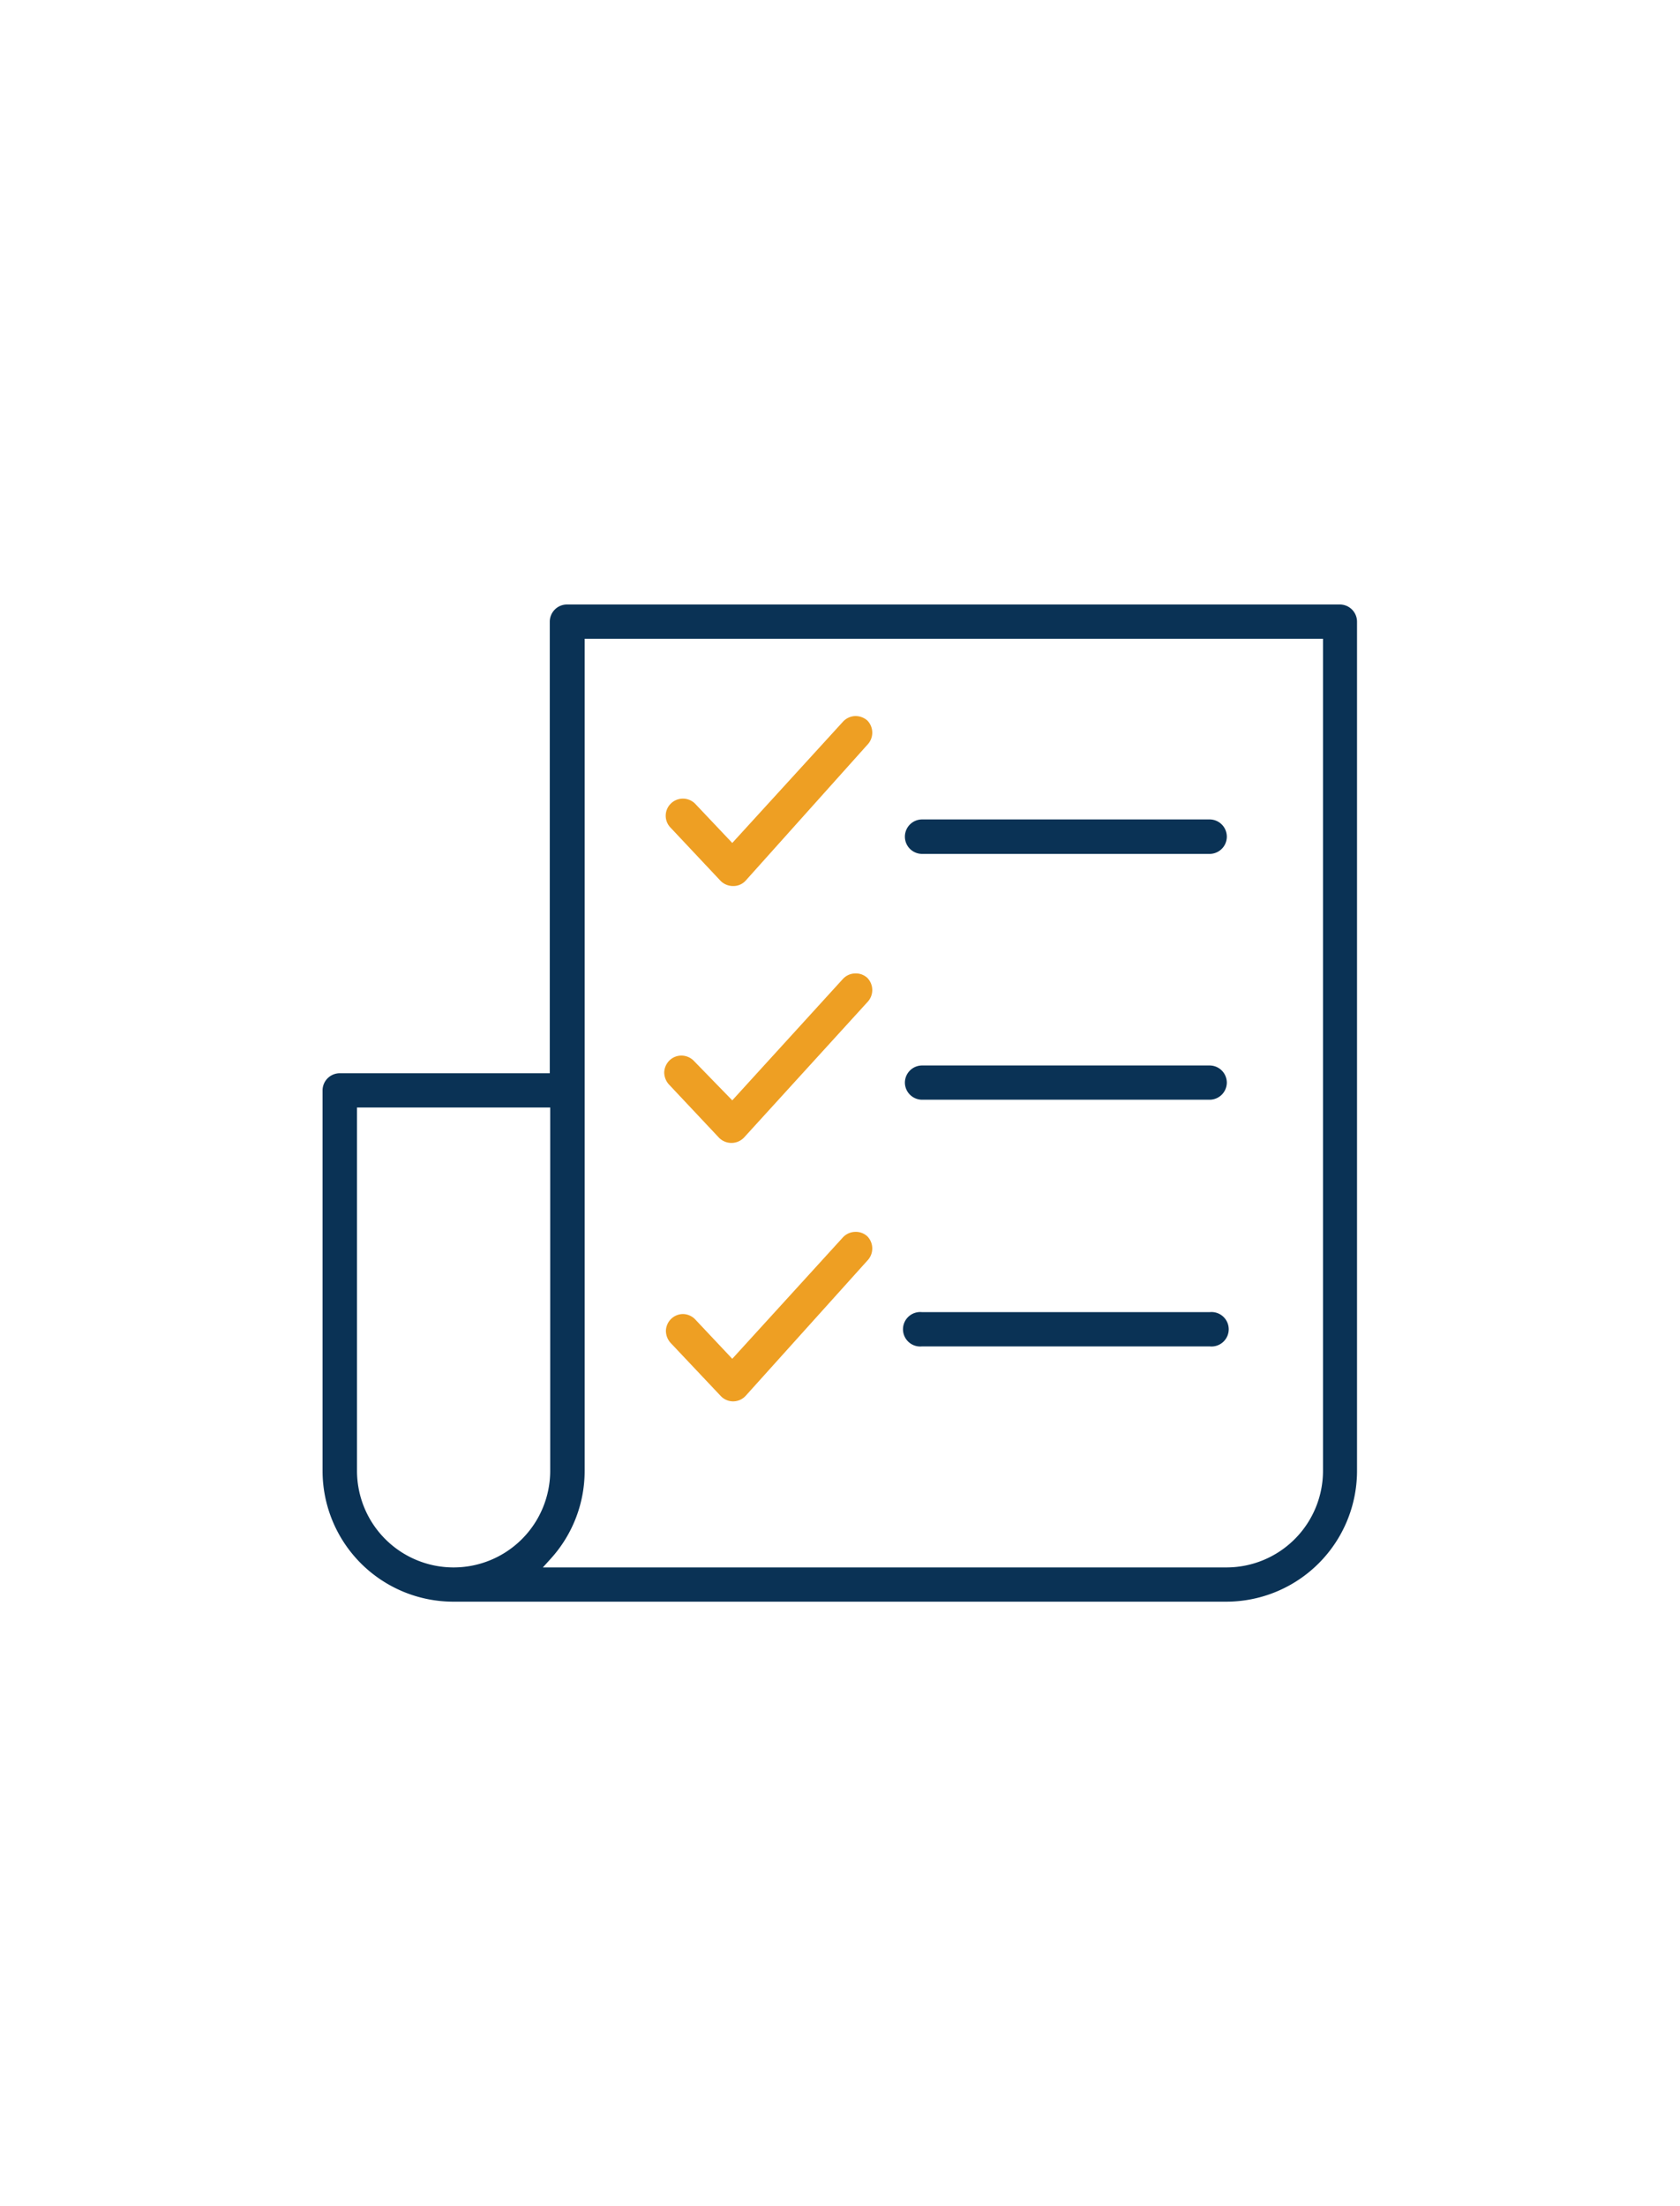 <?xml version="1.0" encoding="UTF-8"?> <svg xmlns="http://www.w3.org/2000/svg" viewBox="0 0 80 105"><defs><style>.cls-1{fill:#0a3255;}.cls-2{fill:#ee9f23;}</style></defs><title>Artboard 57</title><g id="Capa_1" data-name="Capa 1"><path class="cls-1" d="M63.8,28.77H27a.82.82,0,0,0-.82.82V51.08h-10a.82.82,0,0,0-.82.81V70a6.23,6.23,0,0,0,6.23,6.23H58.39A6.23,6.23,0,0,0,64.62,70V29.59A.82.82,0,0,0,63.8,28.77ZM21.61,74.6A4.6,4.6,0,0,1,17,70V52.71H26.2V70A4.6,4.6,0,0,1,21.61,74.6ZM63,70a4.6,4.6,0,0,1-4.59,4.6H25.85l.38-.42A6.21,6.21,0,0,0,27.84,70V30.4H63Z"></path><path class="cls-1" d="M57.6,39H43.91a.82.82,0,0,0,0,1.64H57.6a.82.82,0,0,0,0-1.64Z"></path><path class="cls-1" d="M57.6,50.71H43.91a.82.82,0,0,0-.82.82.82.82,0,0,0,.82.81H57.6a.82.82,0,0,0,.82-.81A.82.82,0,0,0,57.6,50.71Z"></path><path class="cls-1" d="M57.6,62.45H43.91a.82.82,0,1,0,0,1.63H57.6a.82.82,0,1,0,0-1.63Z"></path><path class="cls-2" d="M41.3,35.45a.83.83,0,0,0,0-1.16.86.86,0,0,0-.59-.21.83.83,0,0,0-.57.27l-5.27,5.77-1.77-1.87a.82.82,0,0,0-1.16,0,.81.81,0,0,0,0,1.15l2.37,2.52a.84.84,0,0,0,.6.25.79.79,0,0,0,.6-.26Z"></path><path class="cls-2" d="M41.3,47.7a.83.83,0,0,0,0-1.16.81.81,0,0,0-.59-.21.82.82,0,0,0-.57.26l-5.27,5.78L33.05,50.5a.83.83,0,0,0-.6-.26.81.81,0,0,0-.56.22.84.84,0,0,0-.26.57.86.86,0,0,0,.23.59l2.37,2.52a.83.83,0,0,0,1.2,0Z"></path><path class="cls-2" d="M41.3,60a.83.83,0,0,0,0-1.16.81.81,0,0,0-.59-.21.82.82,0,0,0-.57.26l-5.27,5.78-1.77-1.88a.83.83,0,0,0-.57-.25h0a.82.82,0,0,0-.82.79.86.86,0,0,0,.23.59l2.37,2.51a.81.81,0,0,0,1.2,0Z"></path></g></svg> 